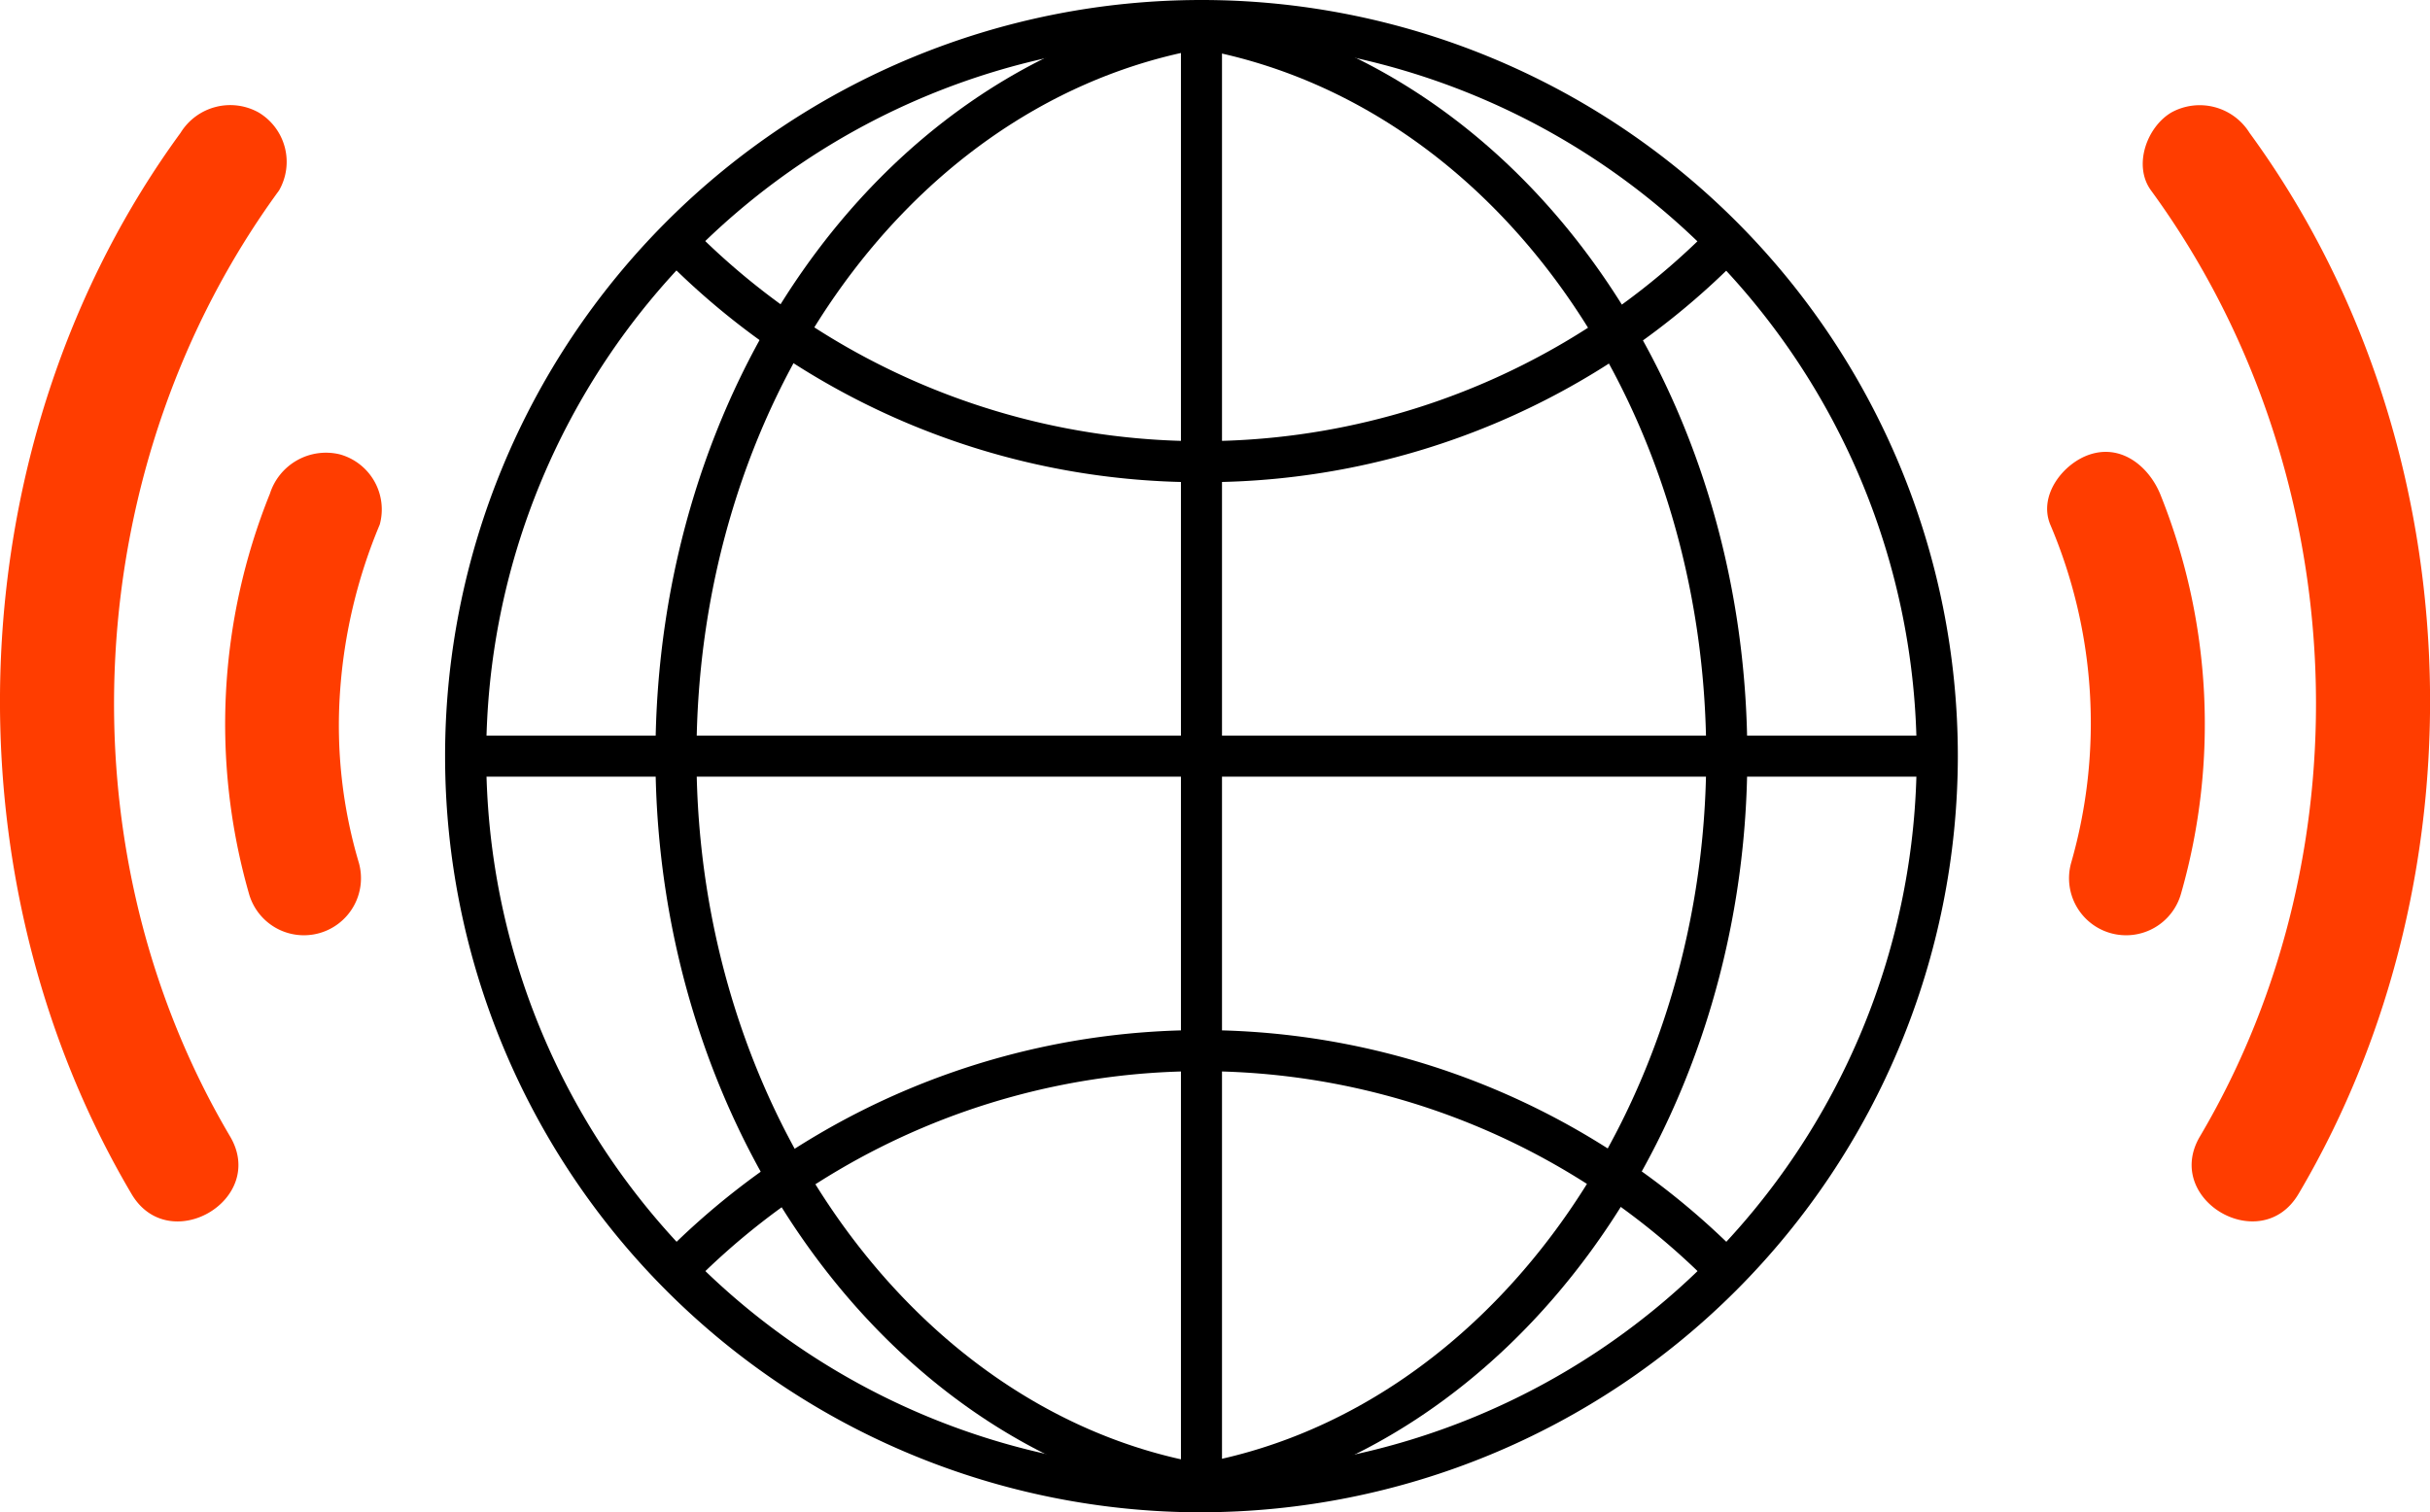 <svg xmlns="http://www.w3.org/2000/svg" id="Group_2746" data-name="Group 2746" width="134.541" height="83.756" viewBox="0 0 134.541 83.756"><path id="Path_10140" data-name="Path 10140" d="M302.655,169.881A41.878,41.878,0,1,1,344.533,128a41.925,41.925,0,0,1-41.878,41.878m0-81.482a39.6,39.6,0,1,0,39.6,39.6,39.65,39.65,0,0,0-39.6-39.6" transform="translate(-236.134 -86.125)"></path><path id="Path_10141" data-name="Path 10141" d="M292.665,169.316a1.137,1.137,0,0,1-.191-2.257c16.123-2.763,28.282-19.618,28.282-39.206,0-19.282-11.463-35.688-27.256-39.009a1.137,1.137,0,1,1,.469-2.224c16.84,3.541,29.062,20.882,29.062,41.234,0,20.682-12.971,38.5-30.172,41.448a1.2,1.2,0,0,1-.193.016" transform="translate(-226.288 -85.975)"></path><path id="Path_10142" data-name="Path 10142" d="M299.832,169.316a1.083,1.083,0,0,1-.194-.017c-17.125-2.948-30.038-20.765-30.038-41.446,0-20.35,12.168-37.692,28.931-41.234A1.137,1.137,0,0,1,299,88.843c-15.721,3.32-27.128,19.727-27.128,39.009,0,19.589,12.1,36.444,28.148,39.206a1.137,1.137,0,0,1-.191,2.257" transform="translate(-233.309 -85.975)"></path><path id="Path_10143" data-name="Path 10143" d="M299.681,109.785a41.6,41.6,0,0,1-29.613-12.266l1.608-1.608a39.6,39.6,0,0,0,56.277-.272l1.624,1.592a41.566,41.566,0,0,1-29.9,12.553" transform="translate(-233.159 -83.079)"></path><path id="Path_10144" data-name="Path 10144" d="M271.47,143.492l-1.624-1.592a41.878,41.878,0,0,1,59.518-.294l-1.608,1.607a39.607,39.607,0,0,0-56.286.28" transform="translate(-233.23 -72.289)"></path><rect id="Rectangle_148857" data-name="Rectangle 148857" width="81.483" height="2.273" transform="translate(25.778 40.741)"></rect><path id="Path_10145" data-name="Path 10145" d="M292.775,169.881a1.137,1.137,0,0,1-1.137-1.137V87.263a1.137,1.137,0,1,1,2.273,0v81.482a1.137,1.137,0,0,1-1.137,1.137" transform="translate(-226.253 -86.125)"></path><path id="Path_10146" data-name="Path 10146" d="M254.018,107.416a34.107,34.107,0,0,0-1.152,22.106,3.16,3.16,0,0,0,6.093-1.679,26.686,26.686,0,0,1-1.047-9.471,29.038,29.038,0,0,1,2.2-9.277,3.166,3.166,0,0,0-2.206-3.885,3.257,3.257,0,0,0-3.885,2.206" transform="translate(-239.086 -80.045)" fill="#ff3d00"></path><path id="Path_10147" data-name="Path 10147" d="M254.849,147.657c-9.532-16.138-8.316-37.3,2.71-52.389a3.183,3.183,0,0,0-1.134-4.322,3.231,3.231,0,0,0-4.321,1.134c-12.307,16.843-13.293,40.85-2.71,58.766,2.066,3.5,7.529.323,5.455-3.188" transform="translate(-242.11 -84.719)" fill="#ff3d00"></path><path id="Path_10148" data-name="Path 10148" d="M328.139,109.107a28.052,28.052,0,0,1,1.153,18.748,3.159,3.159,0,0,0,6.091,1.679,34.1,34.1,0,0,0-1.153-22.106c-.626-1.522-2.125-2.776-3.885-2.206-1.467.474-2.879,2.248-2.206,3.885" transform="translate(-214.623 -80.056)" fill="#ff3d00"></path><path id="Path_10149" data-name="Path 10149" d="M340.6,150.843c10.582-17.916,9.6-41.923-2.71-58.766a3.252,3.252,0,0,0-4.321-1.134c-1.358.795-2.145,2.937-1.134,4.322,11.026,15.092,12.242,36.252,2.71,52.389-2.073,3.508,3.386,6.691,5.455,3.188" transform="translate(-213.34 -84.718)" fill="#ff3d00"></path></svg>